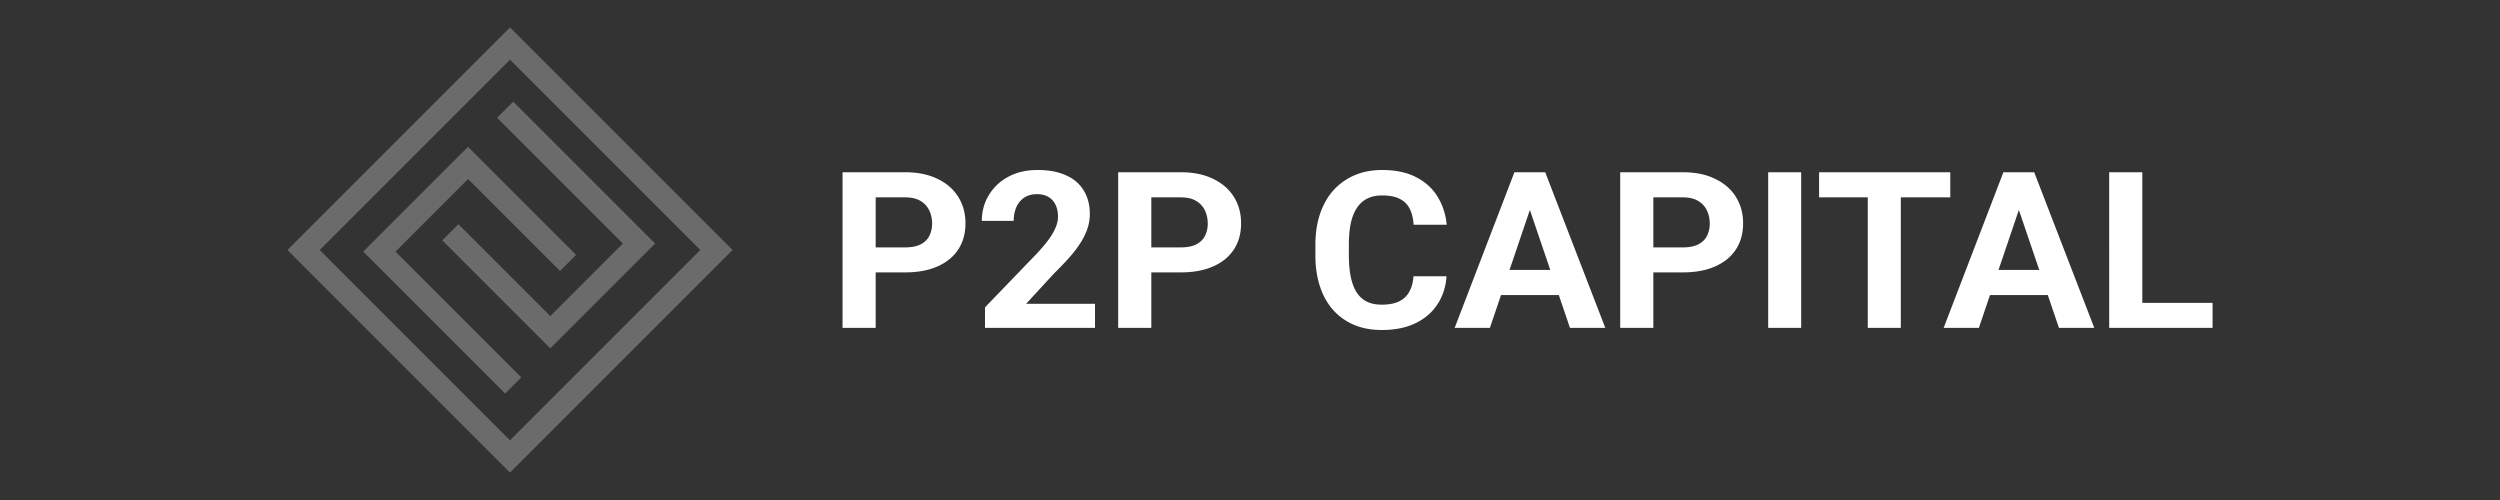 <svg width="220" height="44" fill="none" xmlns="http://www.w3.org/2000/svg"><rect width="100%" height="100%" fill="#333333" stroke="none"/><path fill-rule="evenodd" clip-rule="evenodd" d="M44.88 2.416L64.464 22 44.88 41.584 25.296 22 44.88 2.416zm0 2.838L28.134 22 44.88 38.746 61.626 22 44.88 5.254z" fill="#6B6B6B"/><path fill-rule="evenodd" clip-rule="evenodd" d="M54.813 21.432l-11.07-11.069 1.42-1.42 12.489 12.49-9.225 9.224-9.508-9.509 1.419-1.419 8.09 8.09 6.385-6.387z" fill="#6B6B6B"/><path fill-rule="evenodd" clip-rule="evenodd" d="M34.804 22.142l11.07 11.07-1.42 1.418-12.488-12.488 9.224-9.224 9.508 9.508-1.419 1.419-8.089-8.09-6.386 6.387z" fill="#6B6B6B"/><path d="M79.655 23.97h-3.606v-2.2h3.606c.557 0 1.01-.088 1.36-.264.35-.182.606-.433.768-.752.162-.32.243-.68.243-1.082 0-.407-.081-.787-.243-1.138a1.921 1.921 0 00-.768-.846c-.35-.214-.803-.32-1.36-.32H77.06v11.484h-2.916V15.158h5.51c1.108 0 2.058.194 2.848.583.797.382 1.406.912 1.827 1.59.421.676.632 1.45.632 2.322 0 .884-.211 1.65-.632 2.295-.421.646-1.03 1.145-1.827 1.496-.79.35-1.74.526-2.847.526zM96.36 26.736v2.116h-9.68v-1.806l4.578-4.75c.46-.495.823-.93 1.088-1.307a5.07 5.07 0 00.573-1.025c.124-.308.185-.6.185-.875 0-.414-.071-.768-.214-1.063a1.56 1.56 0 00-.631-.696c-.272-.163-.61-.244-1.011-.244-.428 0-.797.1-1.108.3-.304.201-.538.48-.7.838a3.013 3.013 0 00-.233 1.213H86.4c0-.815.2-1.561.602-2.239a4.352 4.352 0 011.7-1.627c.733-.407 1.601-.611 2.605-.611.992 0 1.827.157 2.508.47.686.308 1.205.753 1.554 1.336.357.577.535 1.266.535 2.069 0 .451-.075.893-.224 1.326a5.91 5.91 0 01-.641 1.28c-.272.42-.602.846-.991 1.279-.389.432-.82.88-1.293 1.345l-2.458 2.67h6.064zM103.91 23.97h-3.605v-2.2h3.605c.558 0 1.011-.088 1.361-.264.35-.182.606-.433.768-.752.162-.32.243-.68.243-1.082 0-.407-.081-.787-.243-1.138a1.92 1.92 0 00-.768-.846c-.35-.214-.803-.32-1.361-.32h-2.594v11.484H98.4V15.158h5.51c1.108 0 2.057.194 2.848.583.797.382 1.406.912 1.827 1.59.421.676.631 1.45.631 2.322 0 .884-.21 1.65-.631 2.295-.421.646-1.03 1.145-1.827 1.496-.791.35-1.74.526-2.848.526zM124.386 24.309h2.906c-.059.922-.321 1.74-.788 2.455-.46.715-1.104 1.273-1.933 1.674-.823.401-1.814.602-2.974.602-.907 0-1.72-.15-2.439-.451a5.188 5.188 0 01-1.847-1.317c-.505-.57-.89-1.26-1.156-2.07-.266-.808-.399-1.714-.399-2.718v-.95c0-1.003.137-1.909.409-2.718.278-.815.673-1.508 1.185-2.078a5.285 5.285 0 011.856-1.317c.719-.307 1.523-.461 2.41-.461 1.179 0 2.174.207 2.984.62.816.415 1.448.985 1.895 1.713.453.727.725 1.555.816 2.483h-2.915c-.033-.552-.146-1.02-.34-1.402a1.904 1.904 0 00-.885-.875c-.388-.2-.907-.3-1.555-.3-.486 0-.91.087-1.273.263a2.342 2.342 0 00-.913.8c-.246.357-.431.808-.554 1.354-.117.539-.175 1.172-.175 1.9v.968c0 .709.055 1.333.165 1.872.11.533.279.984.506 1.354.233.364.531.64.894.828.369.182.813.273 1.331.273.609 0 1.111-.094 1.506-.282.395-.188.697-.467.904-.837.214-.37.34-.831.379-1.383zM134.959 17.5l-3.848 11.352h-3.1l5.257-13.694h1.973l-.282 2.341zm3.197 11.352l-3.858-11.353-.311-2.341h1.992l5.287 13.694h-3.11zm-.175-5.098v2.21h-7.473v-2.21h7.473zM148.088 23.97h-3.605v-2.2h3.605c.557 0 1.011-.088 1.36-.264.35-.182.606-.433.768-.752.162-.32.243-.68.243-1.082 0-.407-.081-.787-.243-1.138a1.92 1.92 0 00-.768-.846c-.349-.214-.803-.32-1.36-.32h-2.595v11.484h-2.915V15.158h5.51c1.108 0 2.057.194 2.847.583.797.382 1.406.912 1.827 1.59.421.676.632 1.45.632 2.322 0 .884-.211 1.65-.632 2.295-.421.646-1.03 1.145-1.827 1.496-.79.35-1.739.526-2.847.526zM158.505 15.158v13.694H155.6V15.158h2.905zM167.271 15.158v13.694h-2.906V15.158h2.906zm4.354 0v2.21H160.08v-2.21h11.545zM177.99 17.5l-3.849 11.352h-3.1l5.258-13.694h1.973l-.282 2.341zm3.197 11.352l-3.858-11.353-.311-2.341h1.992l5.287 13.694h-3.11zm-.175-5.098v2.21h-7.473v-2.21h7.473zM194.705 26.651v2.2h-7.124v-2.2h7.124zm-6.181-11.493v13.694h-2.915V15.158h2.915z" fill="#fff"/></svg>